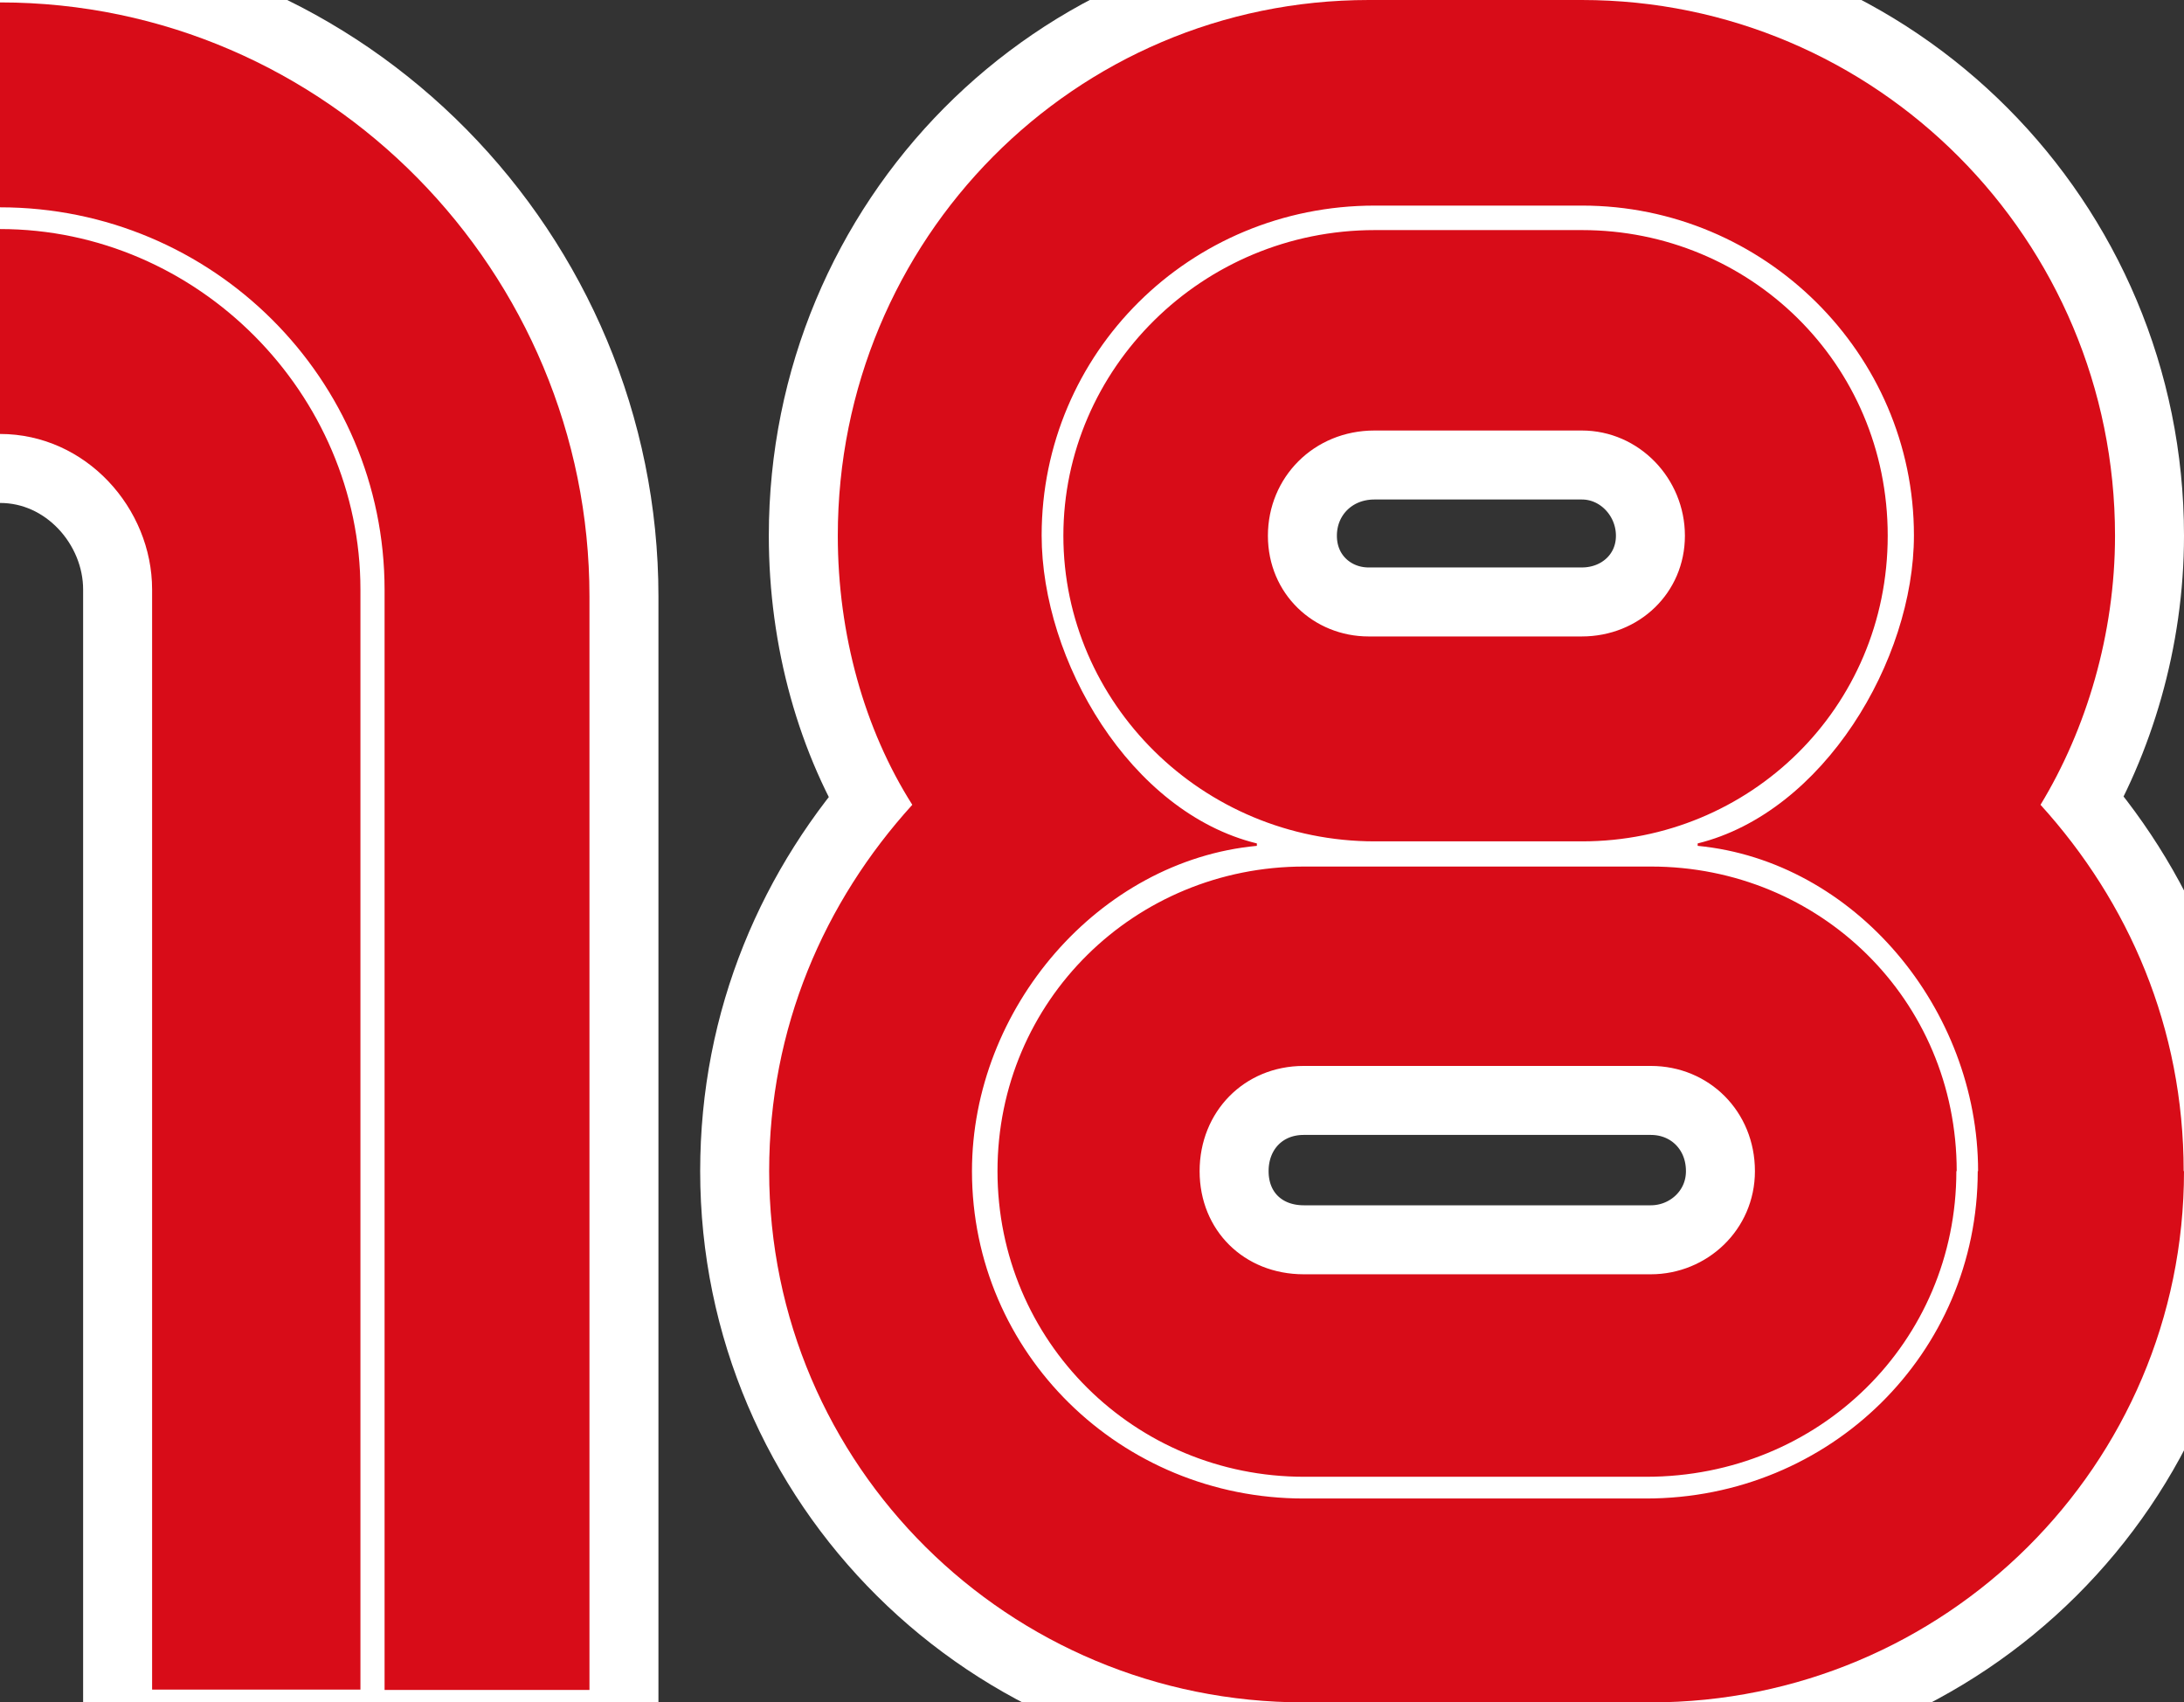 <?xml version="1.0" encoding="UTF-8"?>
<svg id="_レイヤー_2" data-name="レイヤー 2" xmlns="http://www.w3.org/2000/svg" viewBox="0 0 63.32 49.35">
  <rect x="0" y="0" width="63.32" height="49.35" fill="#333333" stroke="none"/>
  <defs>
    <style>
      .cls-1 {
        fill: none;
        stroke: #fff;
        stroke-width: 4px;
      }

      .cls-2 {
        fill: #d80c18;
      }
    </style>
  </defs>
  <g id="P">
    <g>
      <g>
        <path class="cls-2" d="M17.09,48.99h-5.94v-31.89C11.15,10.99,6.17,6.01,0,6.01V.07C9.49.07,17.09,7.9,17.09,17.29v31.69ZM0,12.58v-5.94c5.74,0,10.45,4.78,10.45,10.45v31.89h-6.04v-31.89c0-2.36-1.92-4.51-4.41-4.51Z"/>
        <path class="cls-2" d="M63.32,33.95c0,8.53-6.94,15.4-15.46,15.4h-10.06c-8.56,0-15.5-6.87-15.5-15.4,0-4.15,1.59-7.8,4.15-10.62-1.39-2.19-2.16-4.94-2.16-7.8,0-8.6,6.87-15.53,15.4-15.53h6.17c8.53,0,15.46,6.94,15.46,15.53,0,2.85-.83,5.61-2.16,7.8,2.56,2.82,4.15,6.47,4.15,10.62ZM57.35,33.95c0-4.71-3.58-8.99-8.13-9.43v-.07c3.65-.9,6.27-5.31,6.27-8.93,0-5.28-4.35-9.56-9.62-9.56h-6.01c-5.38,0-9.66,4.28-9.66,9.56,0,3.62,2.56,8.03,6.24,8.93v.07c-4.58.43-8.26,4.71-8.26,9.43,0,5.28,4.31,9.49,9.62,9.49h9.92c5.34,0,9.62-4.21,9.62-9.49ZM56.72,33.95c0,4.95-3.98,8.86-8.99,8.86h-9.92c-4.91,0-8.89-3.92-8.89-8.86s3.98-8.83,8.89-8.83h10.06c4.88,0,8.86,3.85,8.86,8.83ZM39.86,24.39c-5.01,0-9.03-4.02-9.03-8.86s4.02-8.86,9.03-8.86h6.01c4.84,0,8.86,3.85,8.86,8.86s-4.02,8.86-8.86,8.86h-6.01ZM50.88,33.95c0-1.73-1.33-3.05-3.02-3.05h-10.06c-1.73,0-3.02,1.33-3.02,3.05s1.29,2.99,3.02,2.99h10.06c1.63,0,3.02-1.29,3.02-2.99ZM39.69,18.45h6.17c1.66,0,2.99-1.26,2.99-2.92s-1.33-3.05-2.99-3.05h-6.01c-1.76,0-3.09,1.36-3.09,3.05s1.33,2.92,2.92,2.92Z"/>
      </g>
      <g>
        <path class="cls-1" d="M17.09,48.99h-5.94v-31.89C11.15,10.99,6.17,6.01,0,6.01V.07C9.49.07,17.09,7.9,17.09,17.29v31.69ZM0,12.58v-5.94c5.74,0,10.45,4.78,10.45,10.45v31.89h-6.04v-31.89c0-2.36-1.92-4.51-4.41-4.51Z"/>
        <path class="cls-1" d="M63.32,33.95c0,8.53-6.94,15.4-15.46,15.4h-10.06c-8.56,0-15.5-6.87-15.5-15.4,0-4.15,1.59-7.8,4.15-10.62-1.39-2.19-2.16-4.94-2.16-7.8,0-8.6,6.87-15.53,15.4-15.53h6.17c8.53,0,15.46,6.94,15.46,15.53,0,2.85-.83,5.61-2.16,7.8,2.56,2.82,4.15,6.47,4.15,10.62ZM57.35,33.95c0-4.71-3.58-8.99-8.13-9.43v-.07c3.65-.9,6.27-5.31,6.27-8.93,0-5.28-4.35-9.56-9.62-9.56h-6.01c-5.38,0-9.66,4.28-9.66,9.56,0,3.62,2.56,8.03,6.24,8.93v.07c-4.58.43-8.26,4.71-8.26,9.43,0,5.28,4.31,9.49,9.62,9.49h9.92c5.34,0,9.62-4.21,9.62-9.49ZM56.72,33.95c0,4.95-3.98,8.86-8.99,8.86h-9.92c-4.91,0-8.89-3.92-8.89-8.86s3.98-8.83,8.89-8.83h10.06c4.88,0,8.86,3.85,8.86,8.83ZM39.86,24.39c-5.01,0-9.03-4.02-9.03-8.86s4.02-8.86,9.03-8.86h6.01c4.84,0,8.86,3.85,8.86,8.86s-4.02,8.86-8.86,8.86h-6.01ZM50.88,33.95c0-1.73-1.33-3.05-3.02-3.05h-10.06c-1.73,0-3.02,1.33-3.02,3.05s1.29,2.99,3.02,2.99h10.06c1.63,0,3.02-1.29,3.02-2.99ZM39.69,18.45h6.17c1.66,0,2.99-1.26,2.99-2.92s-1.33-3.05-2.99-3.05h-6.01c-1.76,0-3.09,1.36-3.09,3.05s1.33,2.92,2.92,2.92Z"/>
      </g>
      <g>
        <path class="cls-2" d="M17.09,48.99h-5.94v-31.89C11.15,10.99,6.17,6.01,0,6.01V.07C9.49.07,17.09,7.9,17.09,17.29v31.69ZM0,12.58v-5.94c5.74,0,10.45,4.78,10.45,10.45v31.89h-6.04v-31.89c0-2.36-1.92-4.51-4.41-4.51Z"/>
        <path class="cls-2" d="M63.32,33.95c0,8.53-6.94,15.4-15.46,15.4h-10.06c-8.56,0-15.5-6.87-15.5-15.4,0-4.15,1.59-7.8,4.15-10.62-1.39-2.19-2.16-4.94-2.16-7.8,0-8.6,6.87-15.53,15.4-15.53h6.17c8.53,0,15.46,6.94,15.46,15.53,0,2.85-.83,5.61-2.16,7.8,2.56,2.82,4.15,6.47,4.15,10.62ZM57.35,33.95c0-4.71-3.58-8.99-8.13-9.43v-.07c3.65-.9,6.27-5.31,6.27-8.93,0-5.28-4.35-9.56-9.62-9.56h-6.01c-5.38,0-9.66,4.28-9.66,9.56,0,3.62,2.56,8.03,6.24,8.93v.07c-4.58.43-8.26,4.71-8.26,9.43,0,5.28,4.31,9.49,9.62,9.49h9.92c5.34,0,9.62-4.21,9.62-9.49ZM56.72,33.95c0,4.95-3.98,8.86-8.99,8.86h-9.92c-4.91,0-8.89-3.92-8.89-8.86s3.98-8.83,8.89-8.83h10.06c4.88,0,8.86,3.85,8.86,8.83ZM39.86,24.39c-5.01,0-9.03-4.02-9.03-8.86s4.02-8.86,9.03-8.86h6.01c4.84,0,8.86,3.85,8.86,8.86s-4.02,8.86-8.86,8.86h-6.01ZM50.88,33.95c0-1.73-1.33-3.05-3.02-3.05h-10.06c-1.73,0-3.02,1.33-3.02,3.05s1.29,2.99,3.02,2.99h10.06c1.63,0,3.02-1.29,3.02-2.99ZM39.69,18.45h6.17c1.66,0,2.99-1.26,2.99-2.92s-1.33-3.05-2.99-3.05h-6.01c-1.76,0-3.09,1.36-3.09,3.05s1.33,2.92,2.92,2.92Z"/>
      </g>
    </g>
  </g>
</svg>